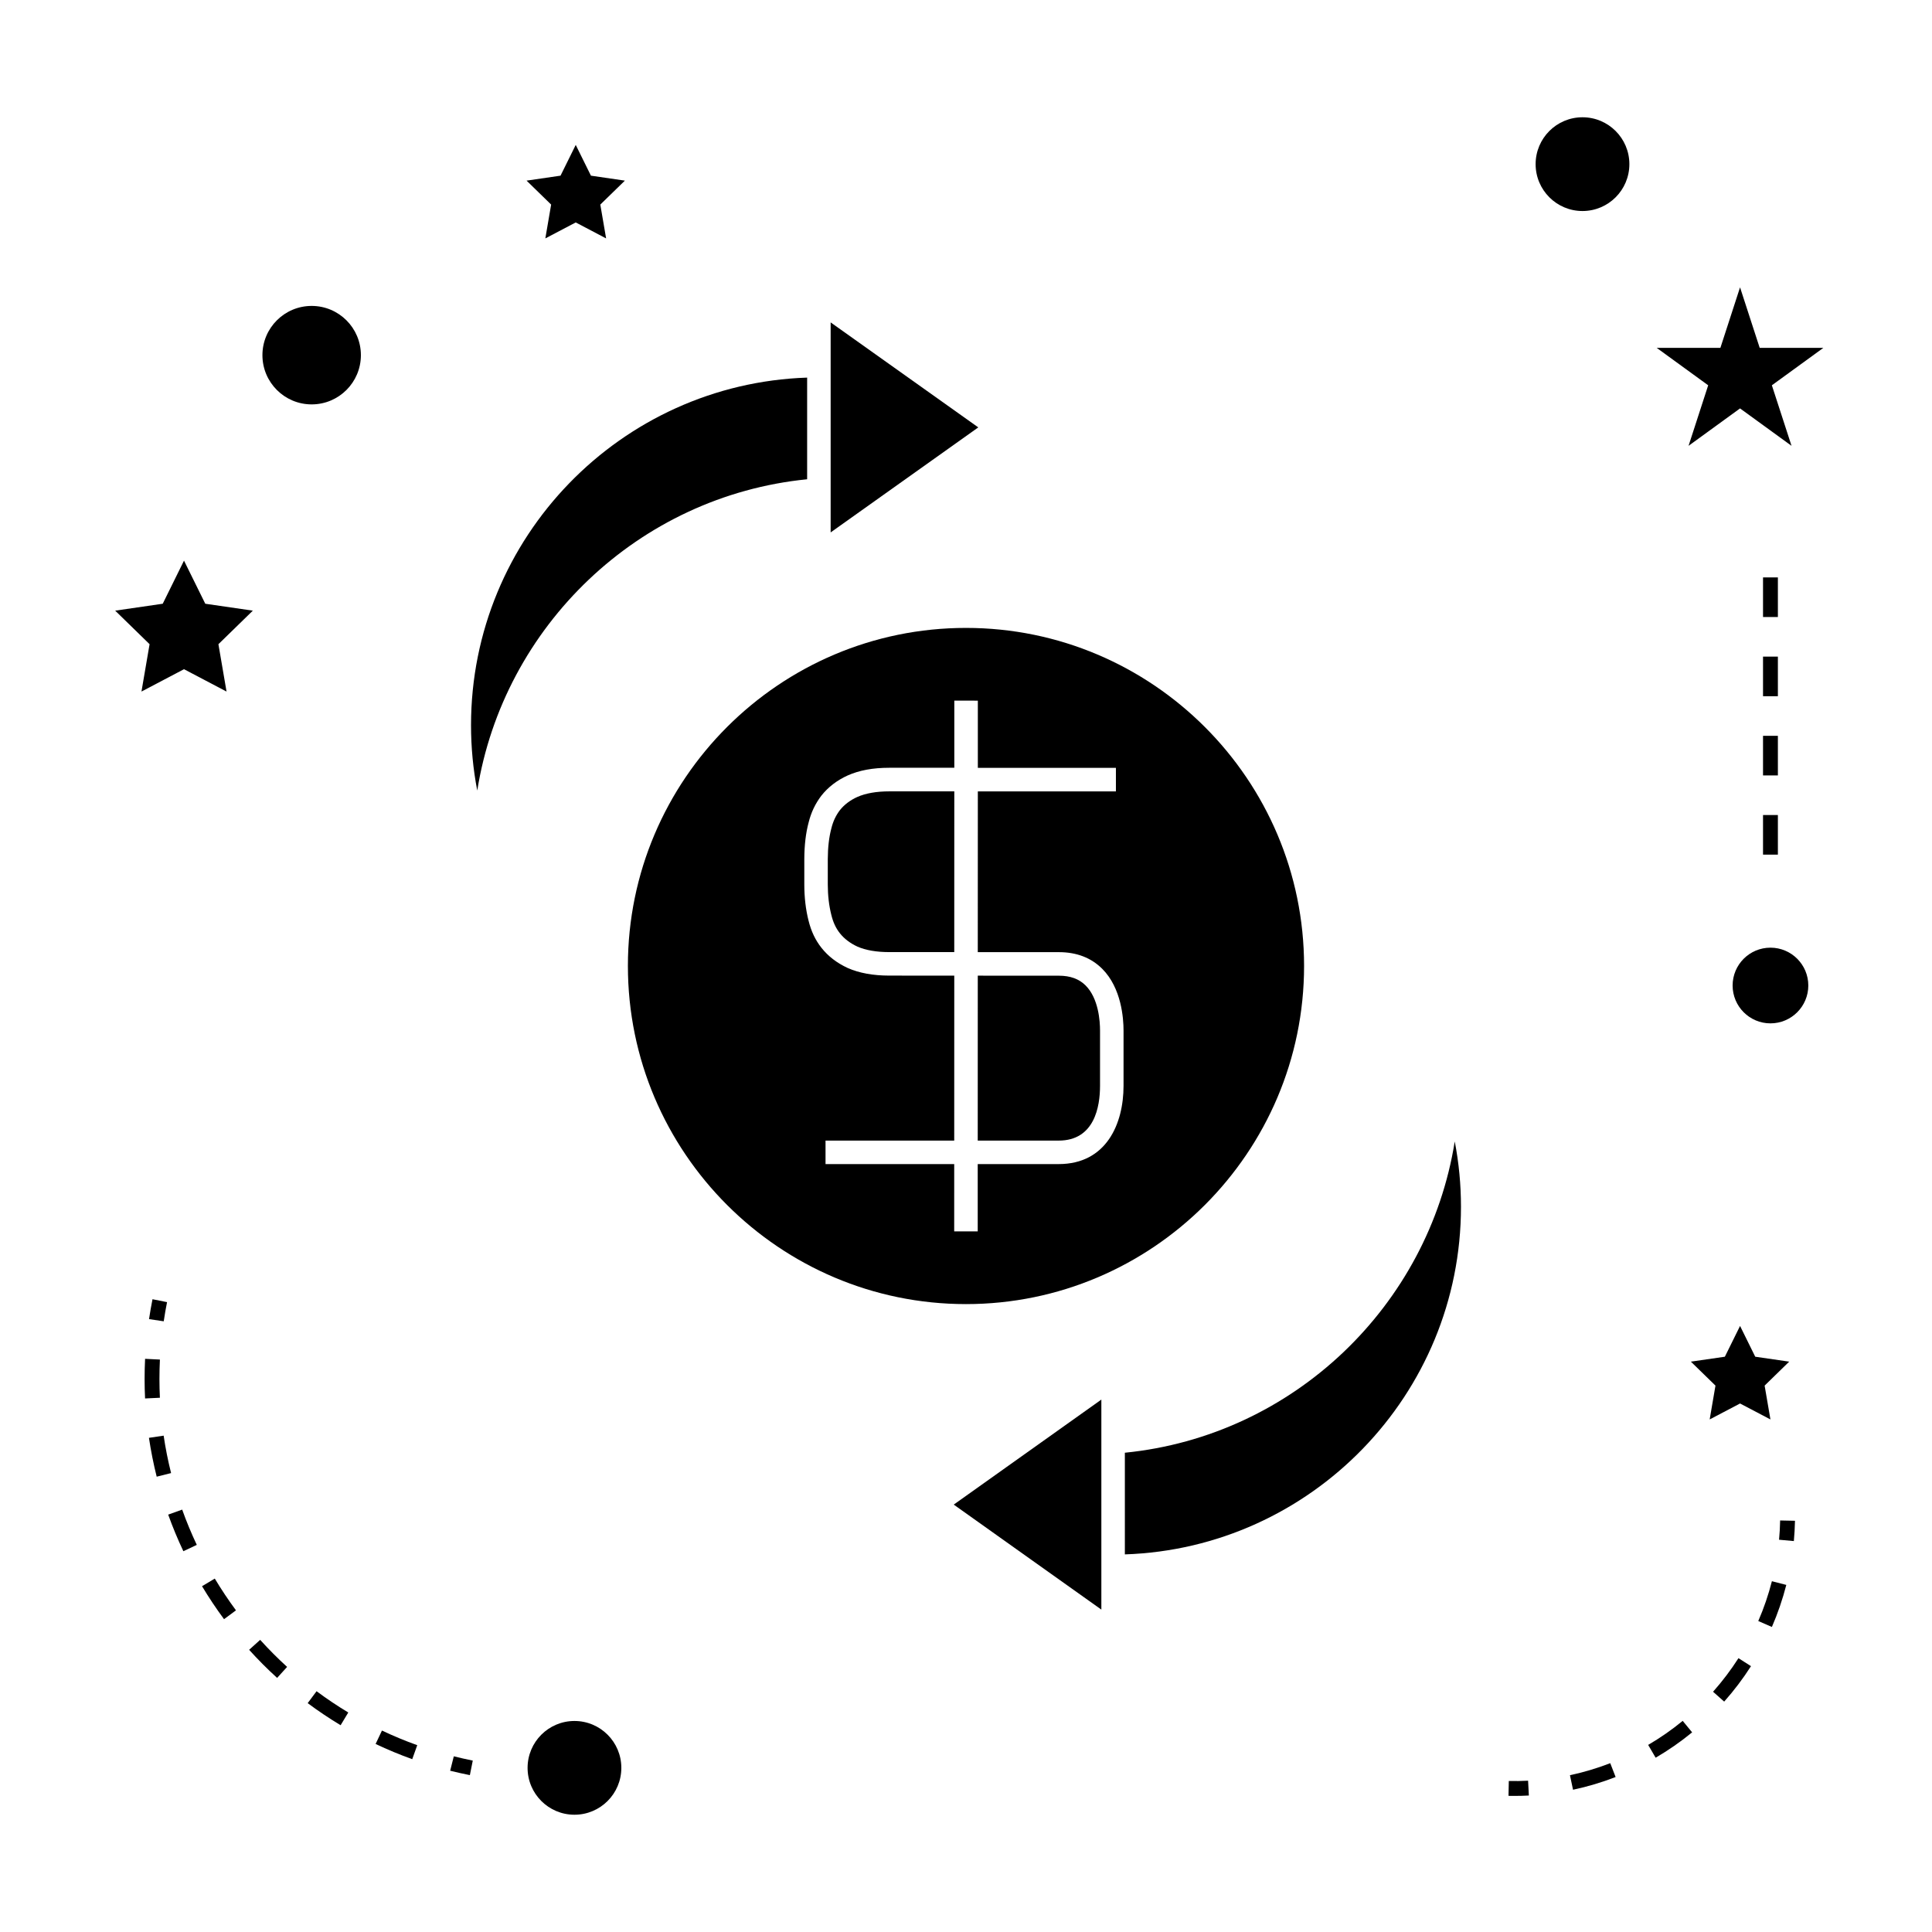 <?xml version="1.0" encoding="UTF-8"?>
<!-- Uploaded to: SVG Repo, www.svgrepo.com, Generator: SVG Repo Mixer Tools -->
<svg fill="#000000" width="800px" height="800px" version="1.1" viewBox="144 144 512 512" xmlns="http://www.w3.org/2000/svg">
 <g>
  <path d="m357.9 271.01v-26.941c-49.398 1.648-89.074 42.34-89.074 92.129 0 5.84 0.551 11.625 1.652 17.309 6.938-43.477 42.668-78.039 87.422-82.496z"/>
  <path d="m442.1 555.93c49.398-1.648 89.074-42.34 89.074-92.129 0-5.84-0.551-11.625-1.652-17.301-6.938 43.469-42.668 78.031-87.422 82.488z"/>
  <path d="m371.18 355.21c-1.891 0.859-3.441 2.035-4.594 3.481-1.074 1.418-1.812 2.965-2.266 4.828-0.621 2.32-0.934 5.039-0.949 8.133v6.75c0 2.906 0.32 5.625 0.945 8.082 0.484 1.973 1.203 3.504 2.266 4.844 1.145 1.449 2.707 2.633 4.641 3.531 2.18 0.961 5.031 1.457 8.43 1.457l17.234 0.004 0.012-42.602h-17.207c-3.426 0-6.293 0.504-8.512 1.492z"/>
  <path d="m435.52 431.77v-14.668c0-2.441-0.371-8.496-3.824-11.945-1.742-1.738-4.062-2.586-7.086-2.586h-0.027l-21.461-0.012-0.012 43.711h21.445c9.543 0 10.965-9.086 10.965-14.5z"/>
  <path d="m364.13 229.44v55.656l39.125-27.832z"/>
  <path d="m310.4 399.98c0 49.41 40.188 89.613 89.582 89.621 49.398 0 89.594-40.195 89.613-89.605-0.016-49.398-40.207-89.594-89.594-89.594-49.406 0-89.602 40.184-89.602 89.578zm92.738-70.301v17.812h36.59v6.234h-36.59l-0.016 42.602h0.988l20.473 0.004h0.031c4.691 0 8.555 1.484 11.484 4.41 5.102 5.098 5.652 13.137 5.652 16.352v14.668c0 10.023-4.519 20.734-17.199 20.734h-21.445v17.84h-6.234l0.004-17.84h-34.102v-6.227h34.105l0.012-40.672v-3.039l-17.234-0.012c-4.266 0-7.973-0.676-10.996-2.012-2.883-1.332-5.199-3.121-6.953-5.336-1.617-2.035-2.738-4.394-3.434-7.211-0.746-2.93-1.125-6.168-1.125-9.59v-6.766c0.016-3.641 0.398-6.891 1.145-9.668 0.645-2.625 1.754-4.965 3.379-7.106 1.805-2.277 4.137-4.059 6.957-5.344 3.086-1.375 6.695-2.043 11.066-2.043h17.207v-17.793z"/>
  <path d="m435.87 570.56v-55.656l-39.121 27.832z"/>
  <path d="m308.66 612.5c0 6.863-5.559 12.422-12.422 12.422-6.859 0-12.422-5.559-12.422-12.422 0-6.859 5.562-12.422 12.422-12.422 6.863 0 12.422 5.562 12.422 12.422"/>
  <path d="m181.49 327.27 11.273-5.926 11.273 5.926-2.152-12.551 9.121-8.891-12.605-1.832-5.637-11.422-5.637 11.422-12.602 1.832 9.117 8.891z"/>
  <path d="m288.52 207.18 8.055-4.231 8.051 4.231-1.539-8.965 6.516-6.348-9-1.312-4.027-8.152-4.031 8.152-9 1.312 6.512 6.348z"/>
  <path d="m592.1 504.85 6.516 6.352-1.535 8.965 8.051-4.227 8.051 4.227-1.539-8.965 6.512-6.352-9-1.305-4.023-8.156-4.027 8.156z"/>
  <path d="m605.13 220.15-5.211 16.043h-16.867l13.637 9.914-5.203 16.039 13.645-9.914 13.645 9.914-5.211-16.039 13.637-9.914h-16.859z"/>
  <path d="m575.8 187.5c0 6.863-5.562 12.422-12.422 12.422s-12.422-5.559-12.422-12.422c0-6.859 5.562-12.422 12.422-12.422s12.422 5.562 12.422 12.422"/>
  <path d="m623.22 405.17c0 5.539-4.492 10.031-10.031 10.031s-10.027-4.492-10.027-10.031 4.488-10.027 10.027-10.027 10.031 4.488 10.031 10.027"/>
  <path d="m239.64 238.12c0 7.203-5.84 13.047-13.047 13.047s-13.047-5.844-13.047-13.047c0-7.207 5.84-13.047 13.047-13.047s13.047 5.84 13.047 13.047"/>
  <path d="m268.52 614.43 0.77-3.856c-1.695-0.34-3.371-0.719-5.027-1.133l-0.965 3.82c1.723 0.43 3.465 0.816 5.223 1.168z"/>
  <path d="m182.32 509.43c0 1.73 0.043 3.457 0.125 5.176l3.93-0.188c-0.078-1.652-0.121-3.316-0.121-4.984 0-1.707 0.043-3.418 0.125-5.137l-3.93-0.195c-0.086 1.781-0.129 3.555-0.129 5.328z"/>
  <path d="m189.34 534.38c-0.82-3.258-1.484-6.598-1.973-9.918l-3.894 0.578c0.516 3.449 1.203 6.91 2.051 10.297z"/>
  <path d="m197.54 564.36c1.793 2.992 3.754 5.93 5.832 8.738l3.164-2.34c-1.996-2.703-3.891-5.535-5.617-8.418z"/>
  <path d="m243.54 606.17c3.152 1.496 6.422 2.852 9.707 4.031l1.328-3.707c-3.168-1.133-6.312-2.441-9.352-3.879z"/>
  <path d="m196.15 553.41c-1.441-3.055-2.746-6.191-3.871-9.348l-3.707 1.328c1.172 3.269 2.523 6.535 4.023 9.699z"/>
  <path d="m225.54 595.35c2.809 2.09 5.746 4.059 8.727 5.852l2.031-3.375c-2.871-1.727-5.699-3.621-8.406-5.637z"/>
  <path d="m217.44 588.66 2.648-2.914c-2.492-2.266-4.894-4.68-7.141-7.168l-2.926 2.637c2.336 2.586 4.828 5.094 7.418 7.445z"/>
  <path d="m188.27 489.08-3.856-0.77c-0.352 1.758-0.656 3.512-0.918 5.269l3.894 0.578c0.25-1.691 0.543-3.387 0.879-5.078z"/>
  <path d="m619.69 547.02-3.938-0.082c-0.031 1.715-0.125 3.418-0.285 5.106l3.922 0.355c0.16-1.773 0.258-3.566 0.301-5.379z"/>
  <path d="m560.87 618.3c3.824-0.812 7.625-1.945 11.285-3.371l-1.422-3.668c-3.465 1.344-7.059 2.414-10.68 3.184z"/>
  <path d="m580.78 606.42 1.984 3.394c3.387-1.973 6.633-4.234 9.668-6.723l-2.5-3.043c-2.871 2.363-5.953 4.504-9.152 6.371z"/>
  <path d="m597.98 592.33 2.945 2.613c2.613-2.938 5-6.098 7.106-9.391l-3.316-2.121c-2 3.121-4.262 6.113-6.734 8.898z"/>
  <path d="m609.96 573.59 3.609 1.57c1.562-3.594 2.844-7.344 3.82-11.141l-3.816-0.98c-0.918 3.598-2.133 7.148-3.613 10.551z"/>
  <path d="m543.85 615.98-0.082 3.938c0.508 0.012 1.02 0.016 1.527 0.016 1.297 0 2.582-0.031 3.867-0.102l-0.203-3.93c-1.691 0.09-3.394 0.121-5.109 0.078z"/>
  <path d="m611.22 359.99h3.938v10.496h-3.938z"/>
  <path d="m611.22 339h3.938v10.496h-3.938z"/>
  <path d="m611.22 297.02h3.938v10.496h-3.938z"/>
  <path d="m611.22 318.01h3.938v10.496h-3.938z"/>
 </g>
</svg>